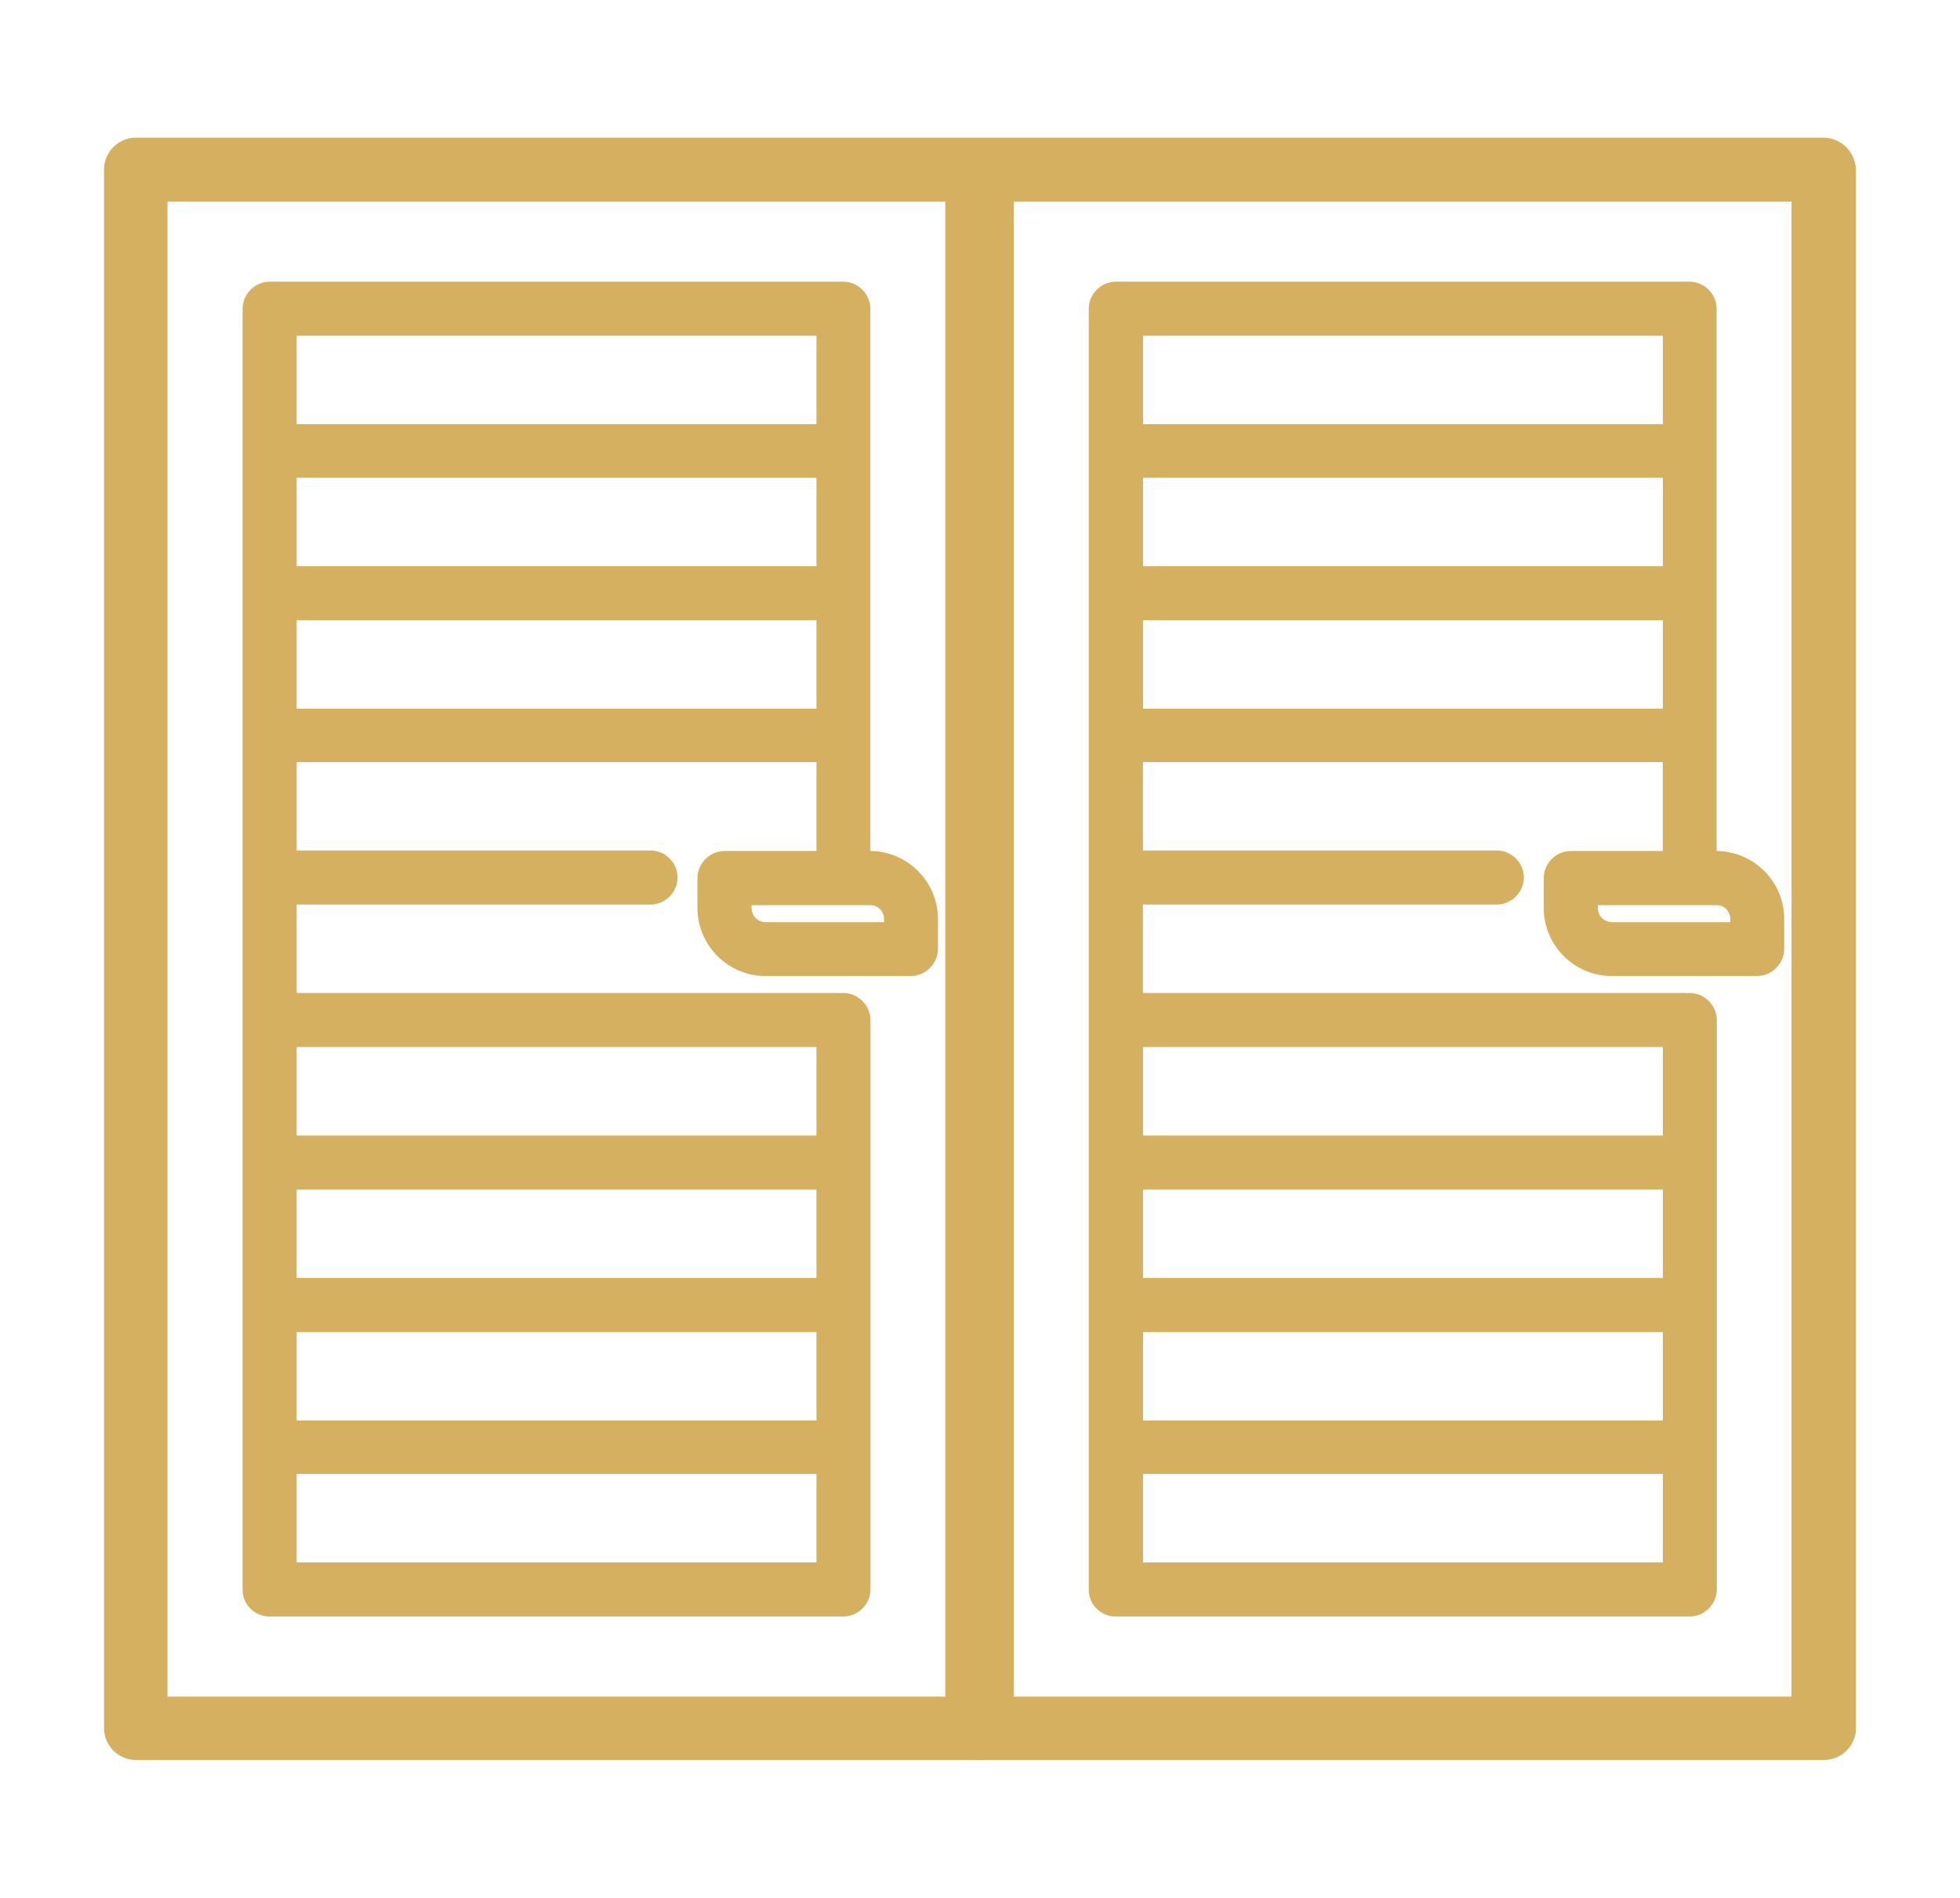 <?xml version="1.0" encoding="UTF-8"?>
<svg id="Layer_1" data-name="Layer 1" xmlns="http://www.w3.org/2000/svg" viewBox="0 0 198.6 192.3">
  <defs>
    <style>
      .cls-1 {
        fill: #d5b060;
      }
    </style>
  </defs>
  <g>
    <path class="cls-1" d="M102.3,17.11c-.09-1.77-1.54-3.16-3.28-3.16H13.78c-1.78,0-3.24,1.45-3.24,3.24v157.91c0,1.78,1.45,3.24,3.24,3.24h85.28c1.78,0,3.24-1.45,3.24-3.24V17.11ZM95.78,20.43v151.49H16.97V20.43h78.81Z"/>
    <path class="cls-1" d="M27.32,163.8h58.14c1.48,0,2.74-1.25,2.74-2.74v-57.7c0-1.48-1.25-2.74-2.74-2.74-.08,0-.18,0-.28.02-.06-.01-.14-.02-.22-.02H30.06v-8.96h35.86c1.48,0,2.74-1.25,2.74-2.74s-1.25-2.74-2.74-2.74H30.06v-8.96h52.67v9.01h-9.32c-1.48,0-2.74,1.25-2.74,2.74v3.03c0,3.81,3.1,6.9,6.9,6.9h14.73c1.48,0,2.74-1.25,2.74-2.74v-3.03c0-3.79-3.07-6.87-6.85-6.9V31.28c0-1.48-1.25-2.74-2.74-2.74H27.32c-1.48,0-2.74,1.25-2.74,2.74v129.83c0,1.48,1.23,2.69,2.74,2.69ZM76.15,92.01v-.29h12.04c.38,0,.68.12.94.37.29.28.45.66.45,1.06v.29h-12c-.79,0-1.43-.64-1.43-1.43ZM82.73,149.36v8.96H30.06v-8.96h52.67ZM82.73,134.98v8.96H30.06v-8.96h52.67ZM82.73,120.54v8.96H30.06v-8.96h52.67ZM82.73,106.1v8.96H30.06v-8.96h52.67ZM30.06,42.98v-8.96h52.67v8.96H30.06ZM30.06,57.37v-8.96h52.67v8.96H30.06ZM30.06,71.81v-8.96h52.67v8.96H30.06Z"/>
  </g>
  <g>
    <path class="cls-1" d="M188.05,17.11c-.09-1.77-1.54-3.16-3.28-3.16h-85.23c-1.78,0-3.24,1.45-3.24,3.24v157.91c0,1.78,1.45,3.24,3.24,3.24h85.28c1.78,0,3.24-1.45,3.24-3.24V17.11ZM181.53,20.43v151.49h-78.81V20.43h78.81Z"/>
    <path class="cls-1" d="M113.08,163.8h58.14c1.48,0,2.74-1.25,2.74-2.74v-57.7c0-1.48-1.25-2.74-2.74-2.74-.08,0-.18,0-.28.02-.06-.01-.14-.02-.22-.02h-54.91v-8.96h35.86c1.48,0,2.74-1.25,2.74-2.74s-1.25-2.74-2.74-2.74h-35.86v-8.96h52.67v9.01h-9.32c-1.48,0-2.74,1.25-2.74,2.74v3.03c0,3.81,3.1,6.9,6.9,6.9h14.73c1.48,0,2.74-1.25,2.74-2.74v-3.03c0-3.79-3.07-6.87-6.85-6.9V31.28c0-1.48-1.25-2.74-2.74-2.74h-58.14c-1.48,0-2.74,1.25-2.74,2.74v129.83c0,1.48,1.23,2.69,2.74,2.69ZM161.9,92.01v-.29h12.04c.38,0,.68.12.94.37.29.28.45.66.45,1.06v.29h-12c-.79,0-1.43-.64-1.43-1.43ZM168.49,149.36v8.96h-52.67v-8.96h52.67ZM168.49,134.98v8.96h-52.67v-8.96h52.67ZM168.49,120.54v8.96h-52.67v-8.96h52.67ZM168.49,106.1v8.96h-52.67v-8.96h52.67ZM115.82,42.98v-8.96h52.67v8.96h-52.67ZM115.82,57.37v-8.96h52.67v8.96h-52.67ZM115.82,71.81v-8.96h52.67v8.96h-52.67Z"/>
  </g>
</svg>